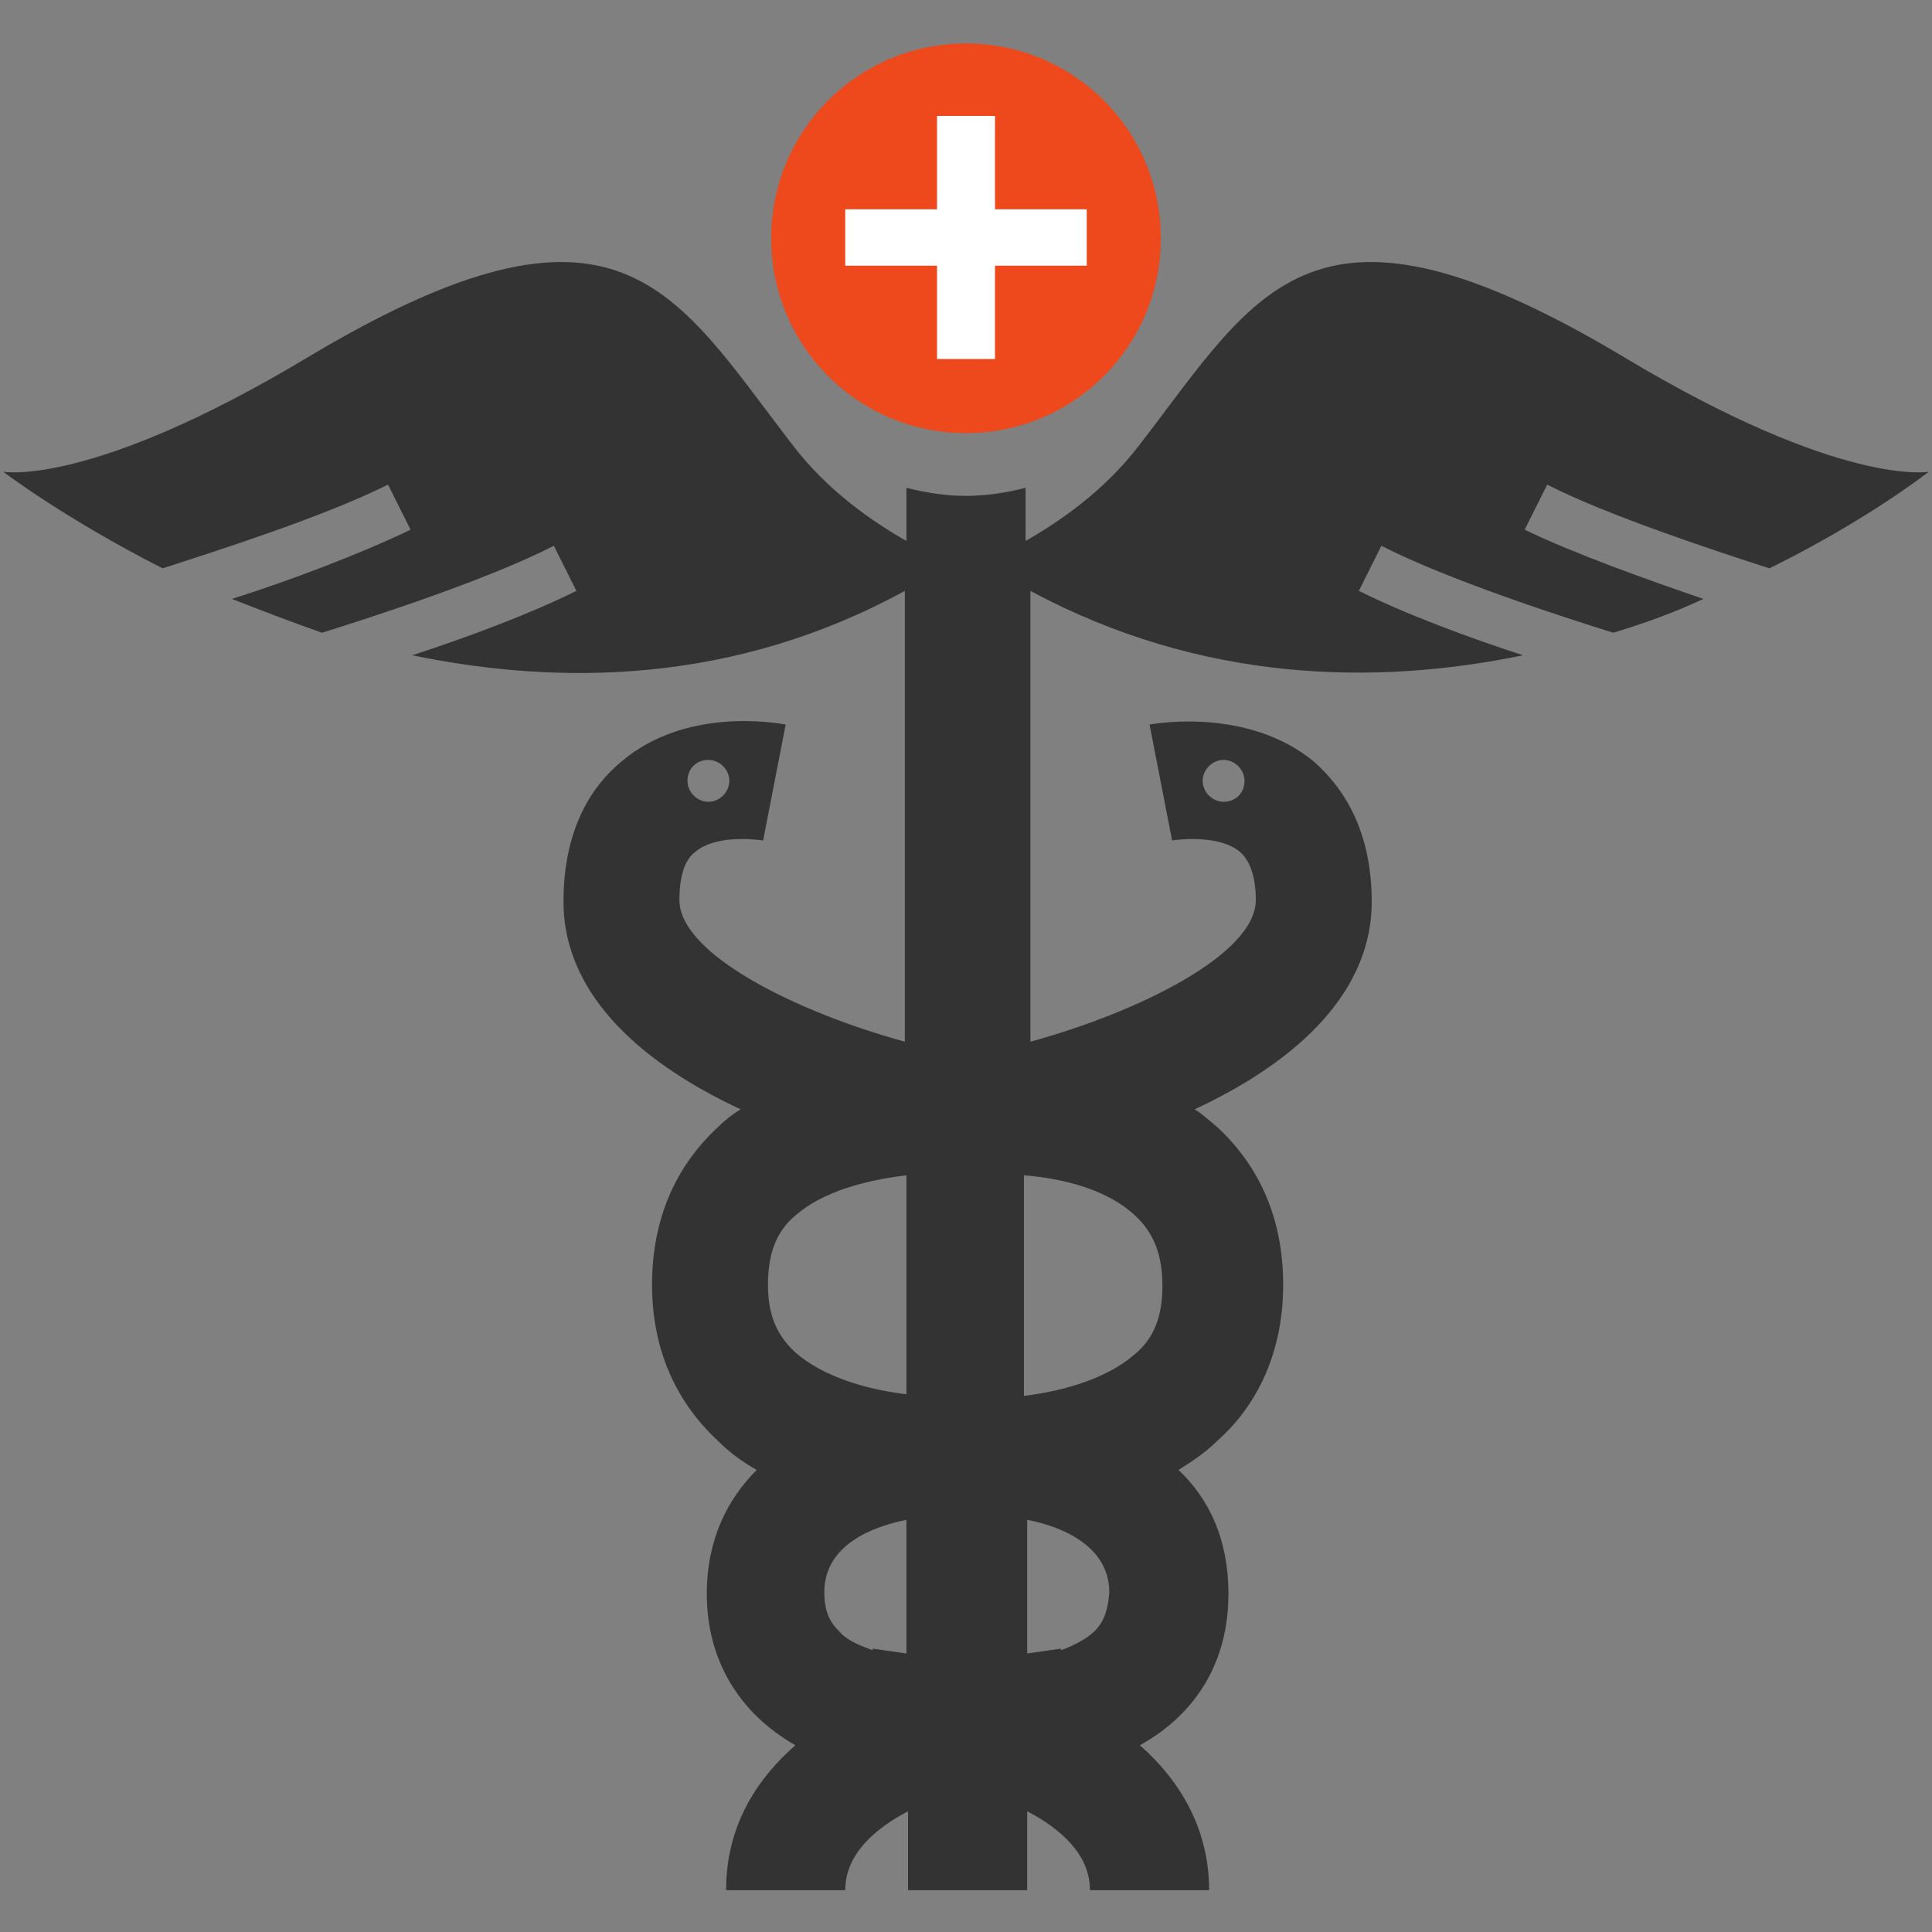 <?xml version="1.0" encoding="utf-8"?>
<!-- Generator: Adobe Illustrator 22.0.1, SVG Export Plug-In . SVG Version: 6.00 Build 0)  -->
<svg version="1.1" xmlns="http://www.w3.org/2000/svg" xmlns:xlink="http://www.w3.org/1999/xlink" x="0px" y="0px"
	 viewBox="0 0 120 120" style="enable-background:new 0 0 120 120;" xml:space="preserve">
<rect x="0" y="0" width="120" height="120" fill="#808080" stroke="none"/>
<style type="text/css">
	.st0{fill:#333333;}
	.st1{fill:#707070;}
	.st2{fill:#FFFFFF;}
	.st3{fill:#ED491C;}
	.st4{fill:none;stroke:#ED491C;stroke-width:13.454;stroke-miterlimit:10;}
	.st5{fill-rule:evenodd;clip-rule:evenodd;fill:#333333;}
	.st6{fill-rule:evenodd;clip-rule:evenodd;fill:#ED491C;}
	.st7{fill:#414042;}
</style>
<g id="Layer_1">
	<g>
		<g>
			<path class="st3" d="M60,2.7c-6.7,0-12.1,5.4-12.1,12.1c0,6.7,5.4,12.1,12.1,12.1c6.7,0,12.1-5.4,12.1-12.1
				C72.1,8.1,66.7,2.7,60,2.7z"/>
			<polygon class="st2" points="67.5,16.5 61.8,16.5 61.8,22.3 58.2,22.3 58.2,16.5 52.5,16.5 52.5,13 58.2,13 58.2,7.2 61.8,7.2 
				61.8,13 67.5,13 			"/>
		</g>
		<g>
			<path class="st0" d="M109.9,35.3c6.1-3,9.9-6,9.9-6s-5.4,1-18.9-7.1C81.5,10.6,78.2,18,70.8,27.6c-2.2,2.9-5,4.8-7.1,6v-3.3
				c-1.2,0.3-2.4,0.5-3.7,0.5s-2.5-0.2-3.7-0.5v3.3c-2.1-1.2-4.9-3.1-7.1-6c-7.4-9.6-10.7-17-30.1-5.4C5.6,30.3,0.2,29.3,0.2,29.3
				s3.8,2.9,9.9,6c3.4-1.1,10-3.2,14-5.2l1.4,2.8c-3.1,1.5-7.6,3.2-11.1,4.3c1.8,0.7,3.6,1.4,5.6,2.1c3.2-1,10.3-3.3,14.4-5.4
				l1.4,2.8c-2.8,1.4-6.8,2.9-10.2,4c9.2,1.9,20,1.8,30.6-4v28c-6.6-1.8-14-5.4-14-8.8c0-1.4,0.3-2.5,1-3c1.2-1,3.4-0.8,4.2-0.7
				l0.7-3.6l0.7-3.6c-0.6-0.1-6.2-1.1-10.2,2.3c-1.7,1.4-3.6,4-3.6,8.7c0,6.1,5.4,10.3,11,12.9c-0.5,0.3-1,0.7-1.4,1.1
				c-2.7,2.5-4.1,5.8-4.1,9.8c0,3.9,1.4,7.2,4.1,9.7c0.7,0.7,1.5,1.3,2.4,1.8c-1.8,1.8-3.1,4.3-3.1,7.7c0,4.1,2,7.4,5.5,9.4
				c-2.5,2.2-4.3,5.1-4.3,9h7.4c0-2.2,1.8-3.8,3.9-4.9v4.9h7.4v-4.9c2.1,1.1,3.9,2.7,3.9,4.9h7.4c0-3.8-1.8-6.8-4.3-9
				c3.6-2,5.5-5.3,5.5-9.4c0-3.4-1.2-5.9-3.1-7.7c0.8-0.5,1.7-1.1,2.4-1.8c2.7-2.4,4.1-5.8,4.1-9.7c0-4-1.4-7.3-4.1-9.8
				c-0.5-0.4-0.9-0.8-1.4-1.1c5.6-2.6,11-6.8,11-12.9c0-4.7-2-7.3-3.6-8.7c-4-3.3-9.6-2.4-10.2-2.3l1.4,7.2c0.7-0.1,3-0.3,4.2,0.7
				c0.6,0.5,1,1.5,1,3c0,3.4-7.4,7-14,8.8v-28c10.6,5.7,21.4,5.9,30.6,4c-3.4-1.1-7.4-2.6-10.2-4l1.4-2.8c4.1,2.1,11.2,4.4,14.4,5.4
				c2-0.6,3.9-1.3,5.6-2.1c-3.5-1.2-8-2.8-11.1-4.3l1.4-2.8C99.8,32,106.5,34.2,109.9,35.3z M44,47.2c0.7,0,1.3,0.6,1.3,1.3
				s-0.6,1.3-1.3,1.3c-0.7,0-1.3-0.6-1.3-1.3S43.2,47.2,44,47.2z M56.3,102.7l-2.1-0.3l0,0.1c-0.8-0.3-1.6-0.6-2.1-1.2
				c-0.4-0.4-0.9-1-0.9-2.4c0-3,3.1-4.1,5.1-4.5V102.7z M56.3,86.6c-2.5-0.3-5.2-1.1-6.9-2.6c-1.2-1.1-1.7-2.4-1.7-4.2
				c0-1.9,0.5-3.3,1.7-4.3c1.7-1.5,4.4-2.2,6.9-2.5V86.6z M76,49.8c-0.7,0-1.3-0.6-1.3-1.3s0.6-1.3,1.3-1.3c0.7,0,1.3,0.6,1.3,1.3
				S76.8,49.8,76,49.8z M68,101.3c-0.5,0.5-1.3,0.9-2.1,1.2l0-0.1l-2.1,0.3v-8.3c2.1,0.4,5.1,1.6,5.1,4.5
				C68.8,100.3,68.4,100.9,68,101.3z M70.5,75.5c1.2,1.1,1.7,2.5,1.7,4.4c0,1.8-0.5,3.2-1.7,4.2c-1.7,1.5-4.4,2.3-6.9,2.6V73
				C66.1,73.2,68.8,73.9,70.5,75.5z"/>
		</g>
	</g>
</g>
<g id="labels">
</g>
<g id="Layer_2">
</g>
</svg>
